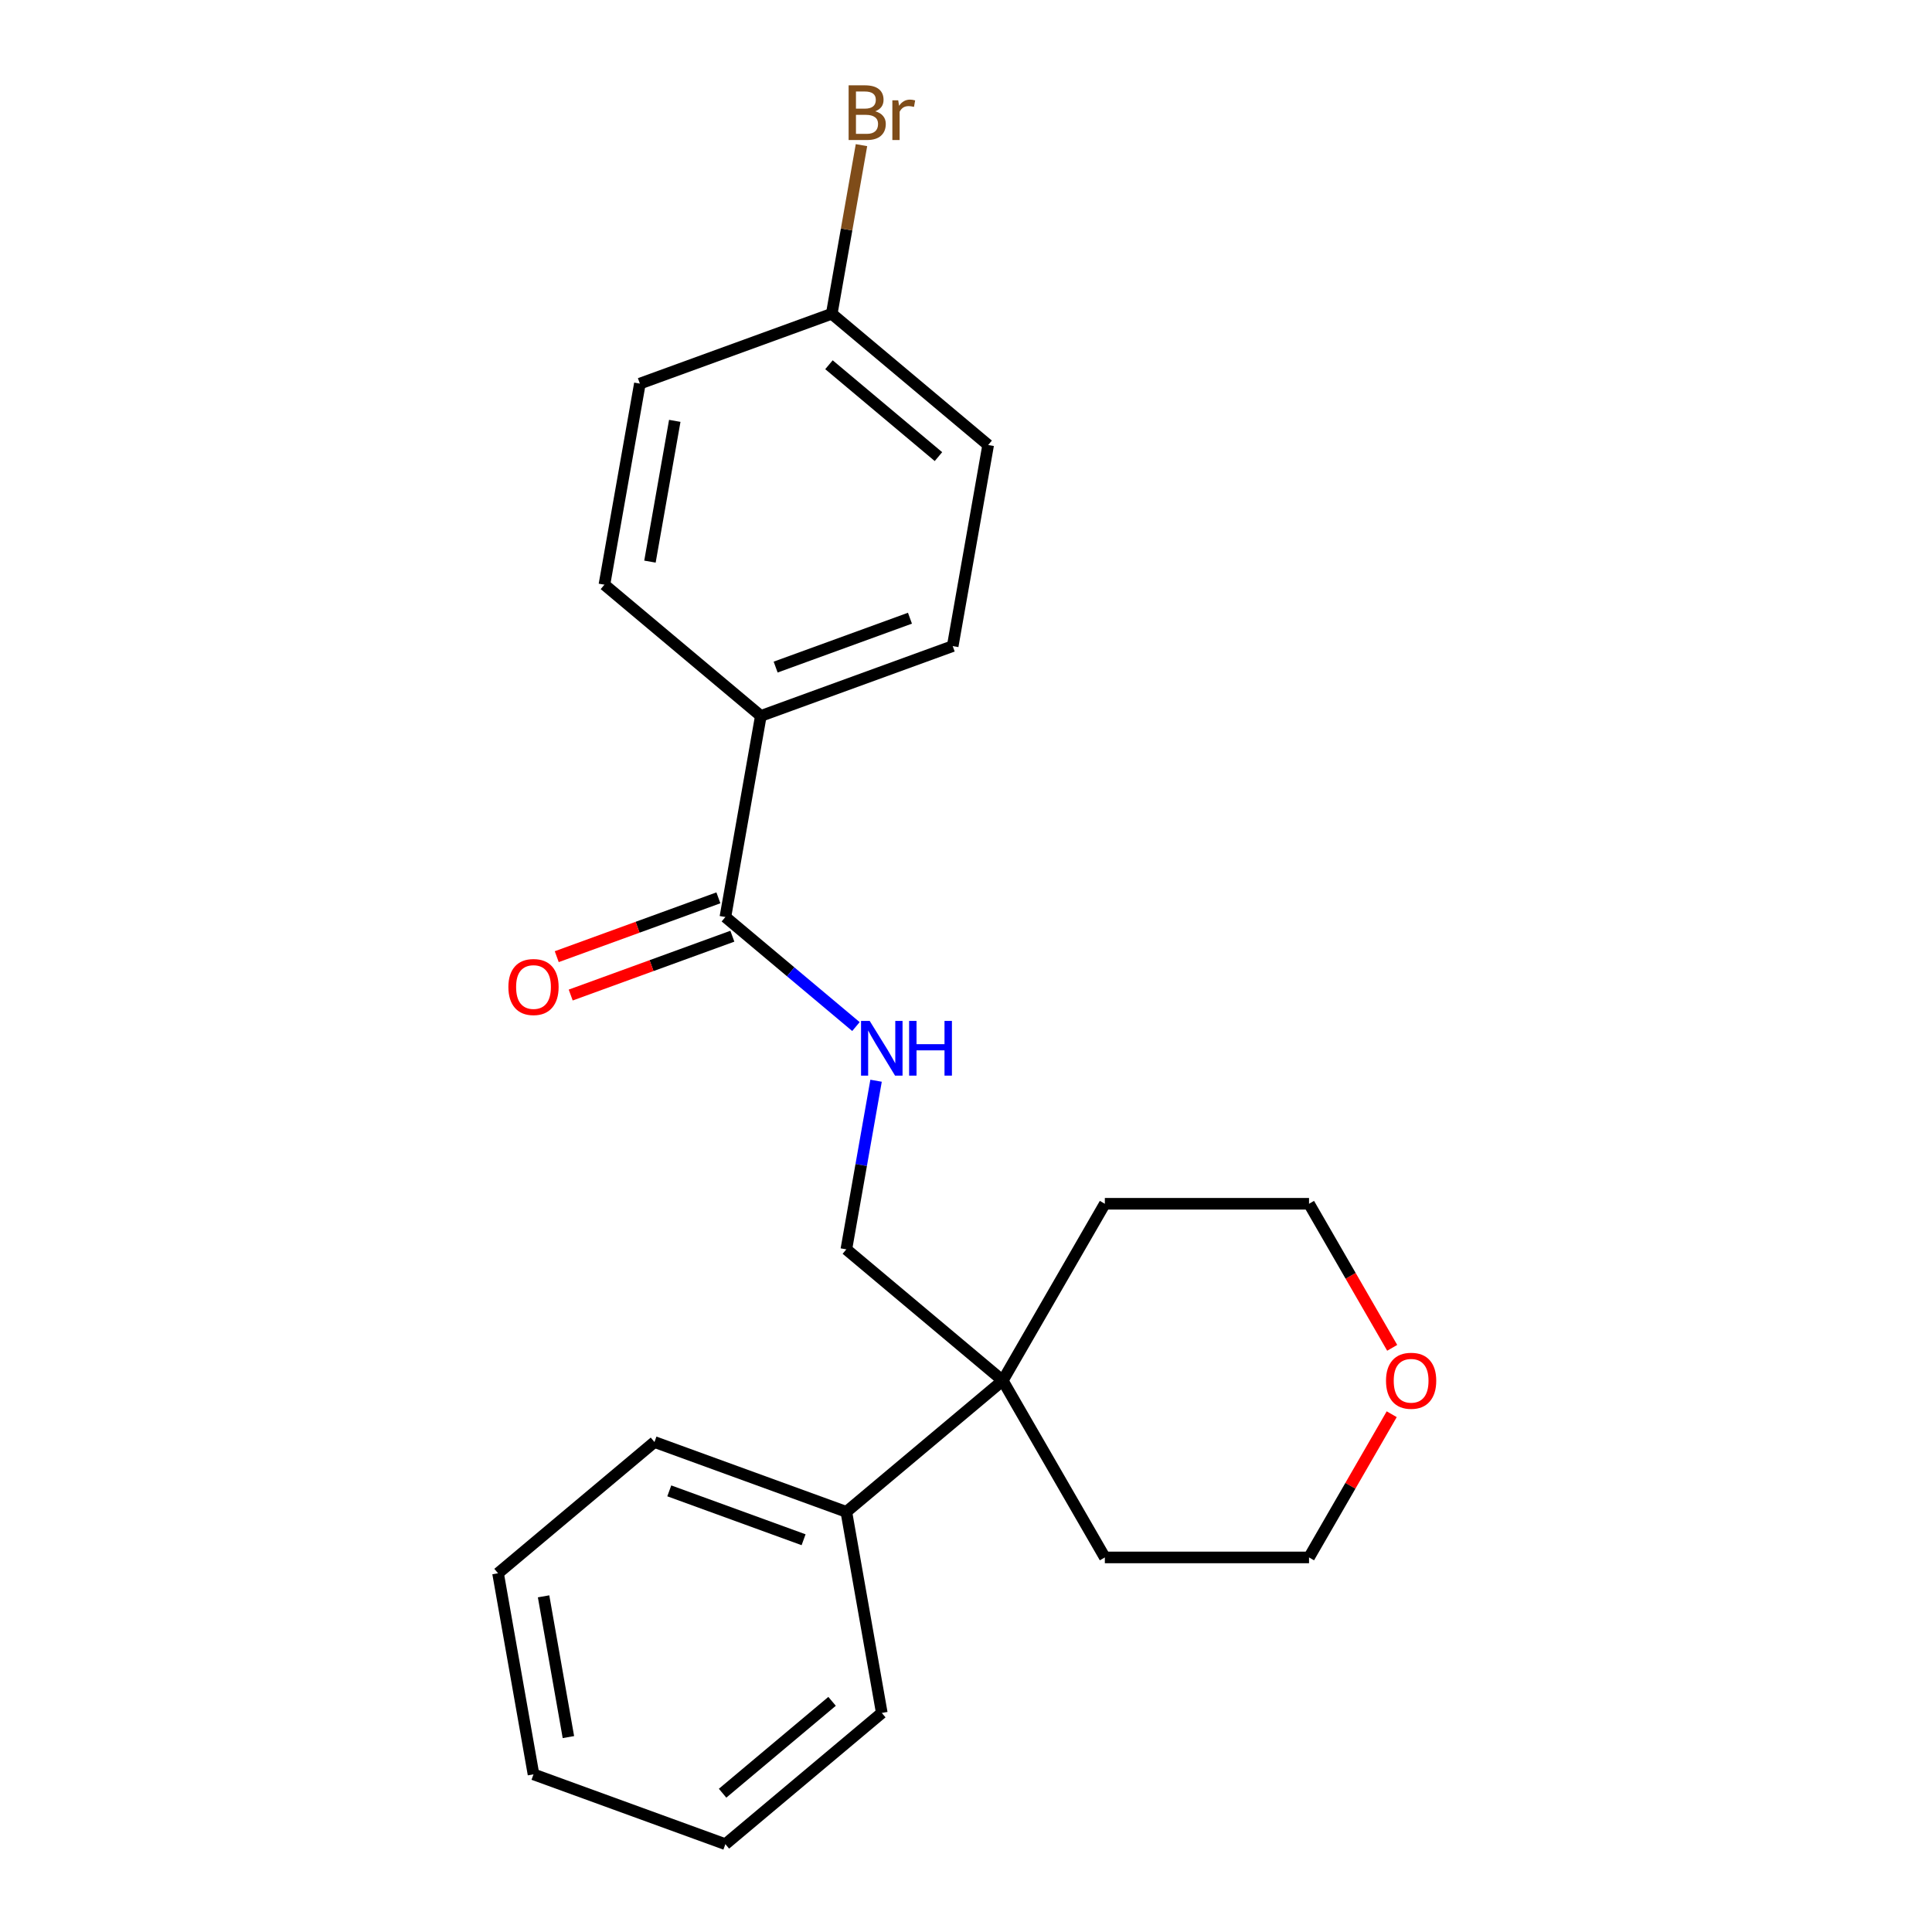 <?xml version='1.0' encoding='iso-8859-1'?>
<svg version='1.1' baseProfile='full'
              xmlns='http://www.w3.org/2000/svg'
                      xmlns:rdkit='http://www.rdkit.org/xml'
                      xmlns:xlink='http://www.w3.org/1999/xlink'
                  xml:space='preserve'
width='1000px' height='1000px' viewBox='0 0 1000 1000'>
<!-- END OF HEADER -->
<rect style='opacity:1.0;fill:#FFFFFF;stroke:none' width='1000' height='1000' x='0' y='0'> </rect>
<path class='bond-0' d='M 375.454,474.648 L 409.243,503.001' style='fill:none;fill-rule:evenodd;stroke:#000000;stroke-width:6px;stroke-linecap:butt;stroke-linejoin:miter;stroke-opacity:1' />
<path class='bond-0' d='M 409.243,503.001 L 443.032,531.353' style='fill:none;fill-rule:evenodd;stroke:#0000FF;stroke-width:6px;stroke-linecap:butt;stroke-linejoin:miter;stroke-opacity:1' />
<path class='bond-2' d='M 375.454,474.648 L 393.806,370.567' style='fill:none;fill-rule:evenodd;stroke:#000000;stroke-width:6px;stroke-linecap:butt;stroke-linejoin:miter;stroke-opacity:1' />
<path class='bond-4' d='M 371.839,464.717 L 330.004,479.944' style='fill:none;fill-rule:evenodd;stroke:#000000;stroke-width:6px;stroke-linecap:butt;stroke-linejoin:miter;stroke-opacity:1' />
<path class='bond-4' d='M 330.004,479.944 L 288.168,495.17' style='fill:none;fill-rule:evenodd;stroke:#FF0000;stroke-width:6px;stroke-linecap:butt;stroke-linejoin:miter;stroke-opacity:1' />
<path class='bond-4' d='M 379.068,484.579 L 337.233,499.806' style='fill:none;fill-rule:evenodd;stroke:#000000;stroke-width:6px;stroke-linecap:butt;stroke-linejoin:miter;stroke-opacity:1' />
<path class='bond-4' d='M 337.233,499.806 L 295.398,515.033' style='fill:none;fill-rule:evenodd;stroke:#FF0000;stroke-width:6px;stroke-linecap:butt;stroke-linejoin:miter;stroke-opacity:1' />
<path class='bond-3' d='M 453.452,559.384 L 445.757,603.023' style='fill:none;fill-rule:evenodd;stroke:#0000FF;stroke-width:6px;stroke-linecap:butt;stroke-linejoin:miter;stroke-opacity:1' />
<path class='bond-3' d='M 445.757,603.023 L 438.062,646.663' style='fill:none;fill-rule:evenodd;stroke:#000000;stroke-width:6px;stroke-linecap:butt;stroke-linejoin:miter;stroke-opacity:1' />
<path class='bond-1' d='M 519.023,714.597 L 438.062,646.663' style='fill:none;fill-rule:evenodd;stroke:#000000;stroke-width:6px;stroke-linecap:butt;stroke-linejoin:miter;stroke-opacity:1' />
<path class='bond-5' d='M 519.023,714.597 L 438.062,782.531' style='fill:none;fill-rule:evenodd;stroke:#000000;stroke-width:6px;stroke-linecap:butt;stroke-linejoin:miter;stroke-opacity:1' />
<path class='bond-13' d='M 519.023,714.597 L 571.866,623.07' style='fill:none;fill-rule:evenodd;stroke:#000000;stroke-width:6px;stroke-linecap:butt;stroke-linejoin:miter;stroke-opacity:1' />
<path class='bond-14' d='M 519.023,714.597 L 571.866,806.124' style='fill:none;fill-rule:evenodd;stroke:#000000;stroke-width:6px;stroke-linecap:butt;stroke-linejoin:miter;stroke-opacity:1' />
<path class='bond-7' d='M 393.806,370.567 L 493.119,334.42' style='fill:none;fill-rule:evenodd;stroke:#000000;stroke-width:6px;stroke-linecap:butt;stroke-linejoin:miter;stroke-opacity:1' />
<path class='bond-7' d='M 401.474,345.283 L 470.992,319.98' style='fill:none;fill-rule:evenodd;stroke:#000000;stroke-width:6px;stroke-linecap:butt;stroke-linejoin:miter;stroke-opacity:1' />
<path class='bond-8' d='M 393.806,370.567 L 312.846,302.633' style='fill:none;fill-rule:evenodd;stroke:#000000;stroke-width:6px;stroke-linecap:butt;stroke-linejoin:miter;stroke-opacity:1' />
<path class='bond-17' d='M 438.062,782.531 L 338.749,746.384' style='fill:none;fill-rule:evenodd;stroke:#000000;stroke-width:6px;stroke-linecap:butt;stroke-linejoin:miter;stroke-opacity:1' />
<path class='bond-17' d='M 415.936,796.971 L 346.417,771.668' style='fill:none;fill-rule:evenodd;stroke:#000000;stroke-width:6px;stroke-linecap:butt;stroke-linejoin:miter;stroke-opacity:1' />
<path class='bond-18' d='M 438.062,782.531 L 456.414,886.612' style='fill:none;fill-rule:evenodd;stroke:#000000;stroke-width:6px;stroke-linecap:butt;stroke-linejoin:miter;stroke-opacity:1' />
<path class='bond-6' d='M 720.348,731.999 L 698.95,769.061' style='fill:none;fill-rule:evenodd;stroke:#FF0000;stroke-width:6px;stroke-linecap:butt;stroke-linejoin:miter;stroke-opacity:1' />
<path class='bond-6' d='M 698.95,769.061 L 677.552,806.124' style='fill:none;fill-rule:evenodd;stroke:#000000;stroke-width:6px;stroke-linecap:butt;stroke-linejoin:miter;stroke-opacity:1' />
<path class='bond-23' d='M 720.602,697.635 L 699.077,660.352' style='fill:none;fill-rule:evenodd;stroke:#FF0000;stroke-width:6px;stroke-linecap:butt;stroke-linejoin:miter;stroke-opacity:1' />
<path class='bond-23' d='M 699.077,660.352 L 677.552,623.07' style='fill:none;fill-rule:evenodd;stroke:#000000;stroke-width:6px;stroke-linecap:butt;stroke-linejoin:miter;stroke-opacity:1' />
<path class='bond-11' d='M 493.119,334.42 L 511.471,230.339' style='fill:none;fill-rule:evenodd;stroke:#000000;stroke-width:6px;stroke-linecap:butt;stroke-linejoin:miter;stroke-opacity:1' />
<path class='bond-10' d='M 312.846,302.633 L 331.198,198.552' style='fill:none;fill-rule:evenodd;stroke:#000000;stroke-width:6px;stroke-linecap:butt;stroke-linejoin:miter;stroke-opacity:1' />
<path class='bond-10' d='M 336.415,290.692 L 349.261,217.835' style='fill:none;fill-rule:evenodd;stroke:#000000;stroke-width:6px;stroke-linecap:butt;stroke-linejoin:miter;stroke-opacity:1' />
<path class='bond-9' d='M 430.511,162.406 L 331.198,198.552' style='fill:none;fill-rule:evenodd;stroke:#000000;stroke-width:6px;stroke-linecap:butt;stroke-linejoin:miter;stroke-opacity:1' />
<path class='bond-12' d='M 430.511,162.406 L 438.205,118.766' style='fill:none;fill-rule:evenodd;stroke:#000000;stroke-width:6px;stroke-linecap:butt;stroke-linejoin:miter;stroke-opacity:1' />
<path class='bond-12' d='M 438.205,118.766 L 445.9,75.127' style='fill:none;fill-rule:evenodd;stroke:#7F4C19;stroke-width:6px;stroke-linecap:butt;stroke-linejoin:miter;stroke-opacity:1' />
<path class='bond-22' d='M 430.511,162.406 L 511.471,230.339' style='fill:none;fill-rule:evenodd;stroke:#000000;stroke-width:6px;stroke-linecap:butt;stroke-linejoin:miter;stroke-opacity:1' />
<path class='bond-22' d='M 429.068,188.788 L 485.74,236.342' style='fill:none;fill-rule:evenodd;stroke:#000000;stroke-width:6px;stroke-linecap:butt;stroke-linejoin:miter;stroke-opacity:1' />
<path class='bond-16' d='M 571.866,623.07 L 677.552,623.07' style='fill:none;fill-rule:evenodd;stroke:#000000;stroke-width:6px;stroke-linecap:butt;stroke-linejoin:miter;stroke-opacity:1' />
<path class='bond-15' d='M 571.866,806.124 L 677.552,806.124' style='fill:none;fill-rule:evenodd;stroke:#000000;stroke-width:6px;stroke-linecap:butt;stroke-linejoin:miter;stroke-opacity:1' />
<path class='bond-19' d='M 338.749,746.384 L 257.789,814.318' style='fill:none;fill-rule:evenodd;stroke:#000000;stroke-width:6px;stroke-linecap:butt;stroke-linejoin:miter;stroke-opacity:1' />
<path class='bond-20' d='M 456.414,886.612 L 375.454,954.545' style='fill:none;fill-rule:evenodd;stroke:#000000;stroke-width:6px;stroke-linecap:butt;stroke-linejoin:miter;stroke-opacity:1' />
<path class='bond-20' d='M 430.683,880.61 L 374.011,928.163' style='fill:none;fill-rule:evenodd;stroke:#000000;stroke-width:6px;stroke-linecap:butt;stroke-linejoin:miter;stroke-opacity:1' />
<path class='bond-24' d='M 257.789,814.318 L 276.141,918.399' style='fill:none;fill-rule:evenodd;stroke:#000000;stroke-width:6px;stroke-linecap:butt;stroke-linejoin:miter;stroke-opacity:1' />
<path class='bond-24' d='M 281.358,826.259 L 294.204,899.116' style='fill:none;fill-rule:evenodd;stroke:#000000;stroke-width:6px;stroke-linecap:butt;stroke-linejoin:miter;stroke-opacity:1' />
<path class='bond-21' d='M 375.454,954.545 L 276.141,918.399' style='fill:none;fill-rule:evenodd;stroke:#000000;stroke-width:6px;stroke-linecap:butt;stroke-linejoin:miter;stroke-opacity:1' />
<path  class='atom-1' d='M 450.154 528.422
L 459.434 543.422
Q 460.354 544.902, 461.834 547.582
Q 463.314 550.262, 463.394 550.422
L 463.394 528.422
L 467.154 528.422
L 467.154 556.742
L 463.274 556.742
L 453.314 540.342
Q 452.154 538.422, 450.914 536.222
Q 449.714 534.022, 449.354 533.342
L 449.354 556.742
L 445.674 556.742
L 445.674 528.422
L 450.154 528.422
' fill='#0000FF'/>
<path  class='atom-1' d='M 470.554 528.422
L 474.394 528.422
L 474.394 540.462
L 488.874 540.462
L 488.874 528.422
L 492.714 528.422
L 492.714 556.742
L 488.874 556.742
L 488.874 543.662
L 474.394 543.662
L 474.394 556.742
L 470.554 556.742
L 470.554 528.422
' fill='#0000FF'/>
<path  class='atom-5' d='M 263.141 510.875
Q 263.141 504.075, 266.501 500.275
Q 269.861 496.475, 276.141 496.475
Q 282.421 496.475, 285.781 500.275
Q 289.141 504.075, 289.141 510.875
Q 289.141 517.755, 285.741 521.675
Q 282.341 525.555, 276.141 525.555
Q 269.901 525.555, 266.501 521.675
Q 263.141 517.795, 263.141 510.875
M 276.141 522.355
Q 280.461 522.355, 282.781 519.475
Q 285.141 516.555, 285.141 510.875
Q 285.141 505.315, 282.781 502.515
Q 280.461 499.675, 276.141 499.675
Q 271.821 499.675, 269.461 502.475
Q 267.141 505.275, 267.141 510.875
Q 267.141 516.595, 269.461 519.475
Q 271.821 522.355, 276.141 522.355
' fill='#FF0000'/>
<path  class='atom-7' d='M 717.395 714.677
Q 717.395 707.877, 720.755 704.077
Q 724.115 700.277, 730.395 700.277
Q 736.675 700.277, 740.035 704.077
Q 743.395 707.877, 743.395 714.677
Q 743.395 721.557, 739.995 725.477
Q 736.595 729.357, 730.395 729.357
Q 724.155 729.357, 720.755 725.477
Q 717.395 721.597, 717.395 714.677
M 730.395 726.157
Q 734.715 726.157, 737.035 723.277
Q 739.395 720.357, 739.395 714.677
Q 739.395 709.117, 737.035 706.317
Q 734.715 703.477, 730.395 703.477
Q 726.075 703.477, 723.715 706.277
Q 721.395 709.077, 721.395 714.677
Q 721.395 720.397, 723.715 723.277
Q 726.075 726.157, 730.395 726.157
' fill='#FF0000'/>
<path  class='atom-13' d='M 453.003 57.605
Q 455.723 58.365, 457.083 60.045
Q 458.483 61.685, 458.483 64.125
Q 458.483 68.045, 455.963 70.285
Q 453.483 72.485, 448.763 72.485
L 439.243 72.485
L 439.243 44.165
L 447.603 44.165
Q 452.443 44.165, 454.883 46.125
Q 457.323 48.085, 457.323 51.685
Q 457.323 55.965, 453.003 57.605
M 443.043 47.365
L 443.043 56.245
L 447.603 56.245
Q 450.403 56.245, 451.843 55.125
Q 453.323 53.965, 453.323 51.685
Q 453.323 47.365, 447.603 47.365
L 443.043 47.365
M 448.763 69.285
Q 451.523 69.285, 453.003 67.965
Q 454.483 66.645, 454.483 64.125
Q 454.483 61.805, 452.843 60.645
Q 451.243 59.445, 448.163 59.445
L 443.043 59.445
L 443.043 69.285
L 448.763 69.285
' fill='#7F4C19'/>
<path  class='atom-13' d='M 464.923 51.925
L 465.363 54.765
Q 467.523 51.565, 471.043 51.565
Q 472.163 51.565, 473.683 51.965
L 473.083 55.325
Q 471.363 54.925, 470.403 54.925
Q 468.723 54.925, 467.603 55.605
Q 466.523 56.245, 465.643 57.805
L 465.643 72.485
L 461.883 72.485
L 461.883 51.925
L 464.923 51.925
' fill='#7F4C19'/>
</svg>
